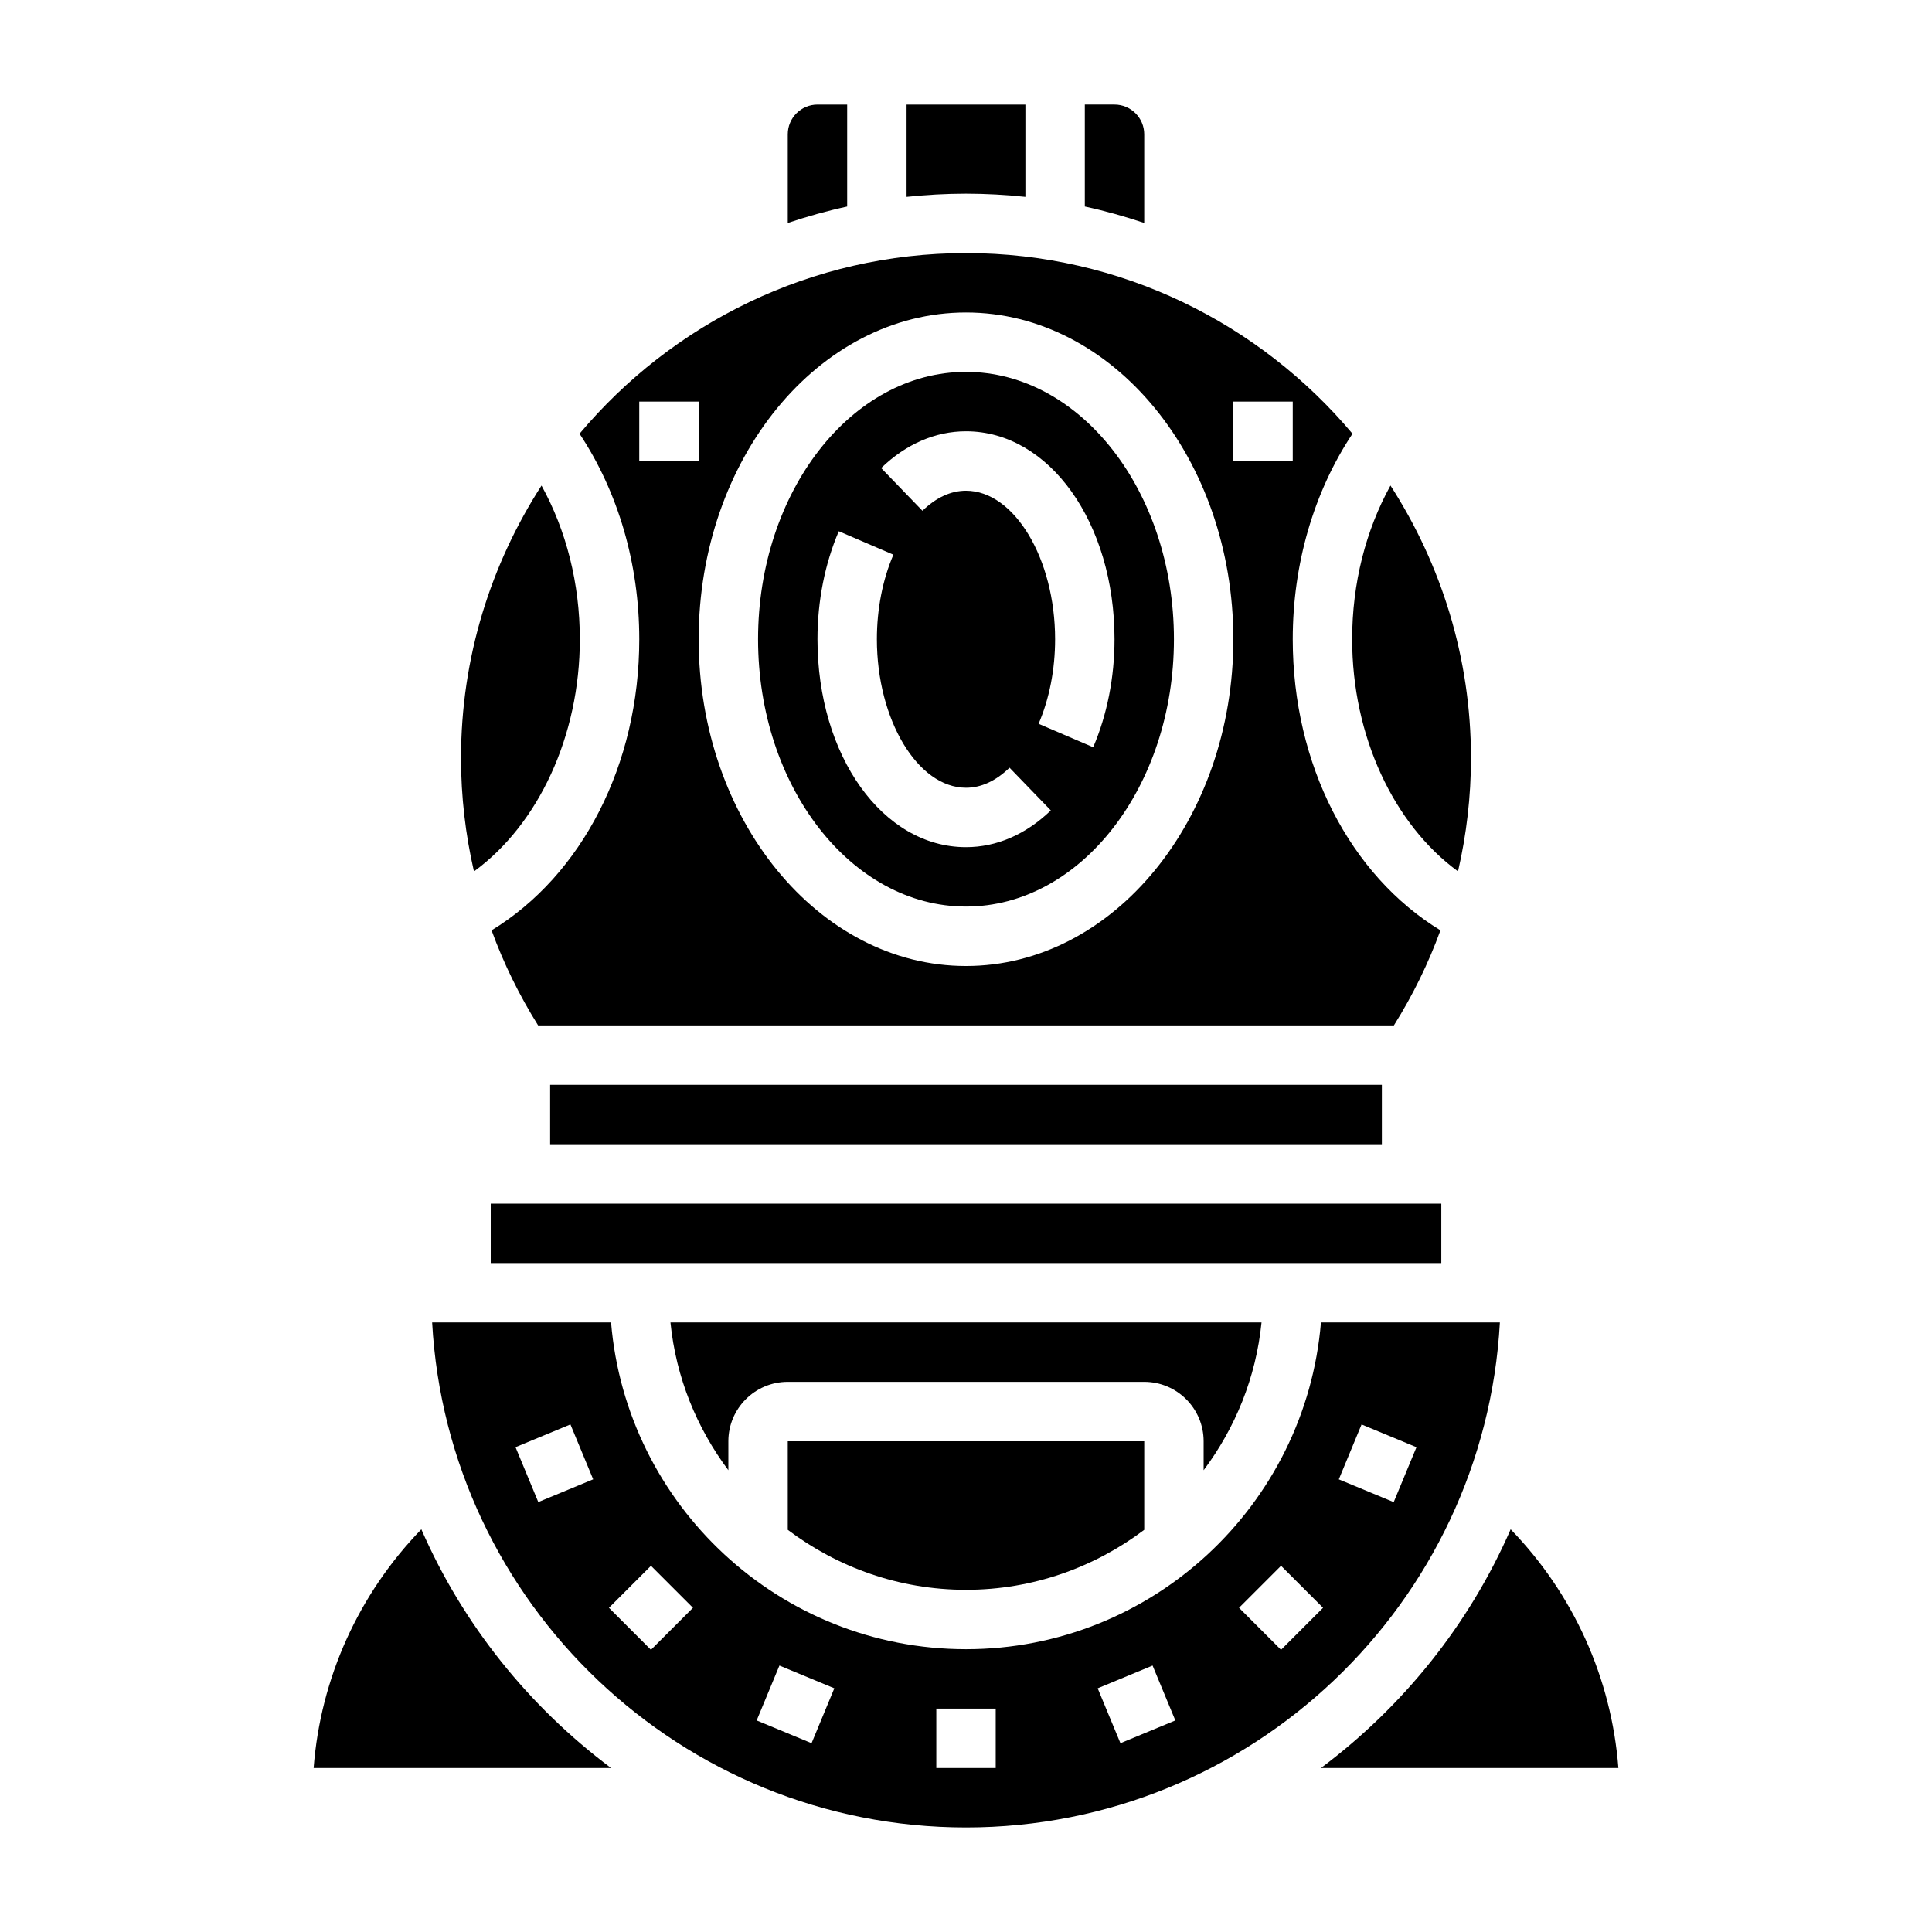 <?xml version="1.0" encoding="UTF-8"?>
<!-- Uploaded to: ICON Repo, www.svgrepo.com, Generator: ICON Repo Mixer Tools -->
<svg fill="#000000" width="800px" height="800px" version="1.1" viewBox="144 144 512 512" xmlns="http://www.w3.org/2000/svg">
 <g>
  <path d="m415.74 196.17v-24.457h-31.488v24.457c5.18-0.543 10.422-0.844 15.746-0.844 5.32 0 10.562 0.301 15.742 0.844z"/>
  <path d="m368.51 171.71h-7.871c-4.336 0-7.871 3.535-7.871 7.871v23.508c5.141-1.715 10.375-3.203 15.742-4.359z"/>
  <path d="m447.23 179.58c0-4.336-3.535-7.871-7.871-7.871h-7.871v27.016c5.367 1.156 10.605 2.644 15.742 4.359z"/>
  <path d="m274.27 390.55c3.188 8.762 7.328 17.191 12.336 25.191h226.79c5.016-7.996 9.148-16.43 12.336-25.191-23.914-14.578-39.141-43.902-39.141-77.145 0-20.004 5.613-39.078 15.832-54.465-24.562-29.23-61.34-47.871-102.42-47.871-41.086 0-77.863 18.641-102.42 47.871 10.215 15.387 15.828 34.461 15.828 54.465 0 33.242-15.223 62.566-39.141 77.145zm196.58-140.12h15.742v15.742h-15.742zm-70.848-23.617c39.062 0 70.848 38.848 70.848 86.594 0 47.742-31.789 86.594-70.848 86.594-39.062 0-70.848-38.848-70.848-86.594-0.004-47.742 31.785-86.594 70.848-86.594zm-86.594 23.617h15.742v15.742h-15.742z"/>
  <path d="m400 384.25c30.387 0 55.105-31.789 55.105-70.848 0-39.062-24.719-70.848-55.105-70.848s-55.105 31.789-55.105 70.848c0 39.062 24.719 70.848 55.105 70.848zm0-125.95c22.074 0 39.359 24.207 39.359 55.105 0 10.109-1.961 20.004-5.652 28.621l-14.469-6.211c2.863-6.676 4.375-14.422 4.375-22.41 0-21.332-10.816-39.359-23.617-39.359-4.008 0-7.887 1.785-11.539 5.312l-10.941-11.32c6.598-6.367 14.375-9.738 22.484-9.738zm-33.711 26.484 14.469 6.211c-2.863 6.676-4.375 14.422-4.375 22.41 0 21.332 10.816 39.359 23.617 39.359 4.008 0 7.887-1.785 11.539-5.312l10.941 11.32c-6.598 6.367-14.375 9.738-22.48 9.738-22.074 0-39.359-24.207-39.359-55.105-0.004-10.109 1.957-20.004 5.648-28.621z"/>
  <path d="m297.66 313.41c0-14.77-3.59-28.852-10.156-40.73-13.438 20.863-21.332 45.609-21.332 72.219 0 10.195 1.18 20.254 3.434 30.039 17.062-12.453 28.055-35.902 28.055-61.527z"/>
  <path d="m352.77 549.42c13.18 9.926 29.496 15.895 47.234 15.895 17.734 0 34.055-5.969 47.23-15.895v-23.469h-94.465z"/>
  <path d="m530.39 374.93c2.25-9.785 3.434-19.844 3.434-30.039 0-26.609-7.894-51.355-21.332-72.219-6.566 11.879-10.156 25.961-10.156 40.73 0 25.625 10.988 49.074 28.055 61.527z"/>
  <path d="m478.32 494.46h-156.64c1.457 14.609 6.992 28 15.344 39.164v-7.676c0-8.684 7.062-15.742 15.742-15.742h94.465c8.684 0 15.742 7.062 15.742 15.742v7.676c8.363-11.16 13.887-24.551 15.344-39.164z"/>
  <path d="m274.05 462.98h251.91v15.742h-251.91z"/>
  <path d="m470.85 431.49h-181.06v15.742h220.42v-15.742z"/>
  <path d="m541.48 494.46h-47.414c-4.027 48.406-44.641 86.594-94.066 86.594-49.43 0-90.039-38.188-94.062-86.594h-47.414c4.094 74.488 65.98 133.83 141.48 133.83 75.492 0 137.38-59.34 141.48-133.83zm-36.648 27.035 14.547 6.031-6.031 14.547-14.547-6.031zm-218.18 20.57-6.031-14.547 14.547-6.031 6.031 14.547zm29.859 39.152-11.133-11.133 11.133-11.133 11.133 11.133zm42.562 24.75-14.547-6.031 6.031-14.547 14.547 6.031zm48.801 6.574h-15.742v-15.742h15.742zm33.055-6.574-6.031-14.547 14.547-6.031 6.031 14.547zm42.562-24.75-11.133-11.133 11.133-11.133 11.133 11.133z"/>
  <path d="m544.34 549.28c-11.004 25.246-28.496 46.957-50.277 63.266h78.824c-1.828-23.844-11.93-46.129-28.547-63.266z"/>
  <path d="m255.66 549.28c-16.609 17.137-26.719 39.43-28.543 63.266h78.824c-21.793-16.312-39.273-38.031-50.281-63.266z"/>
 </g>
</svg>